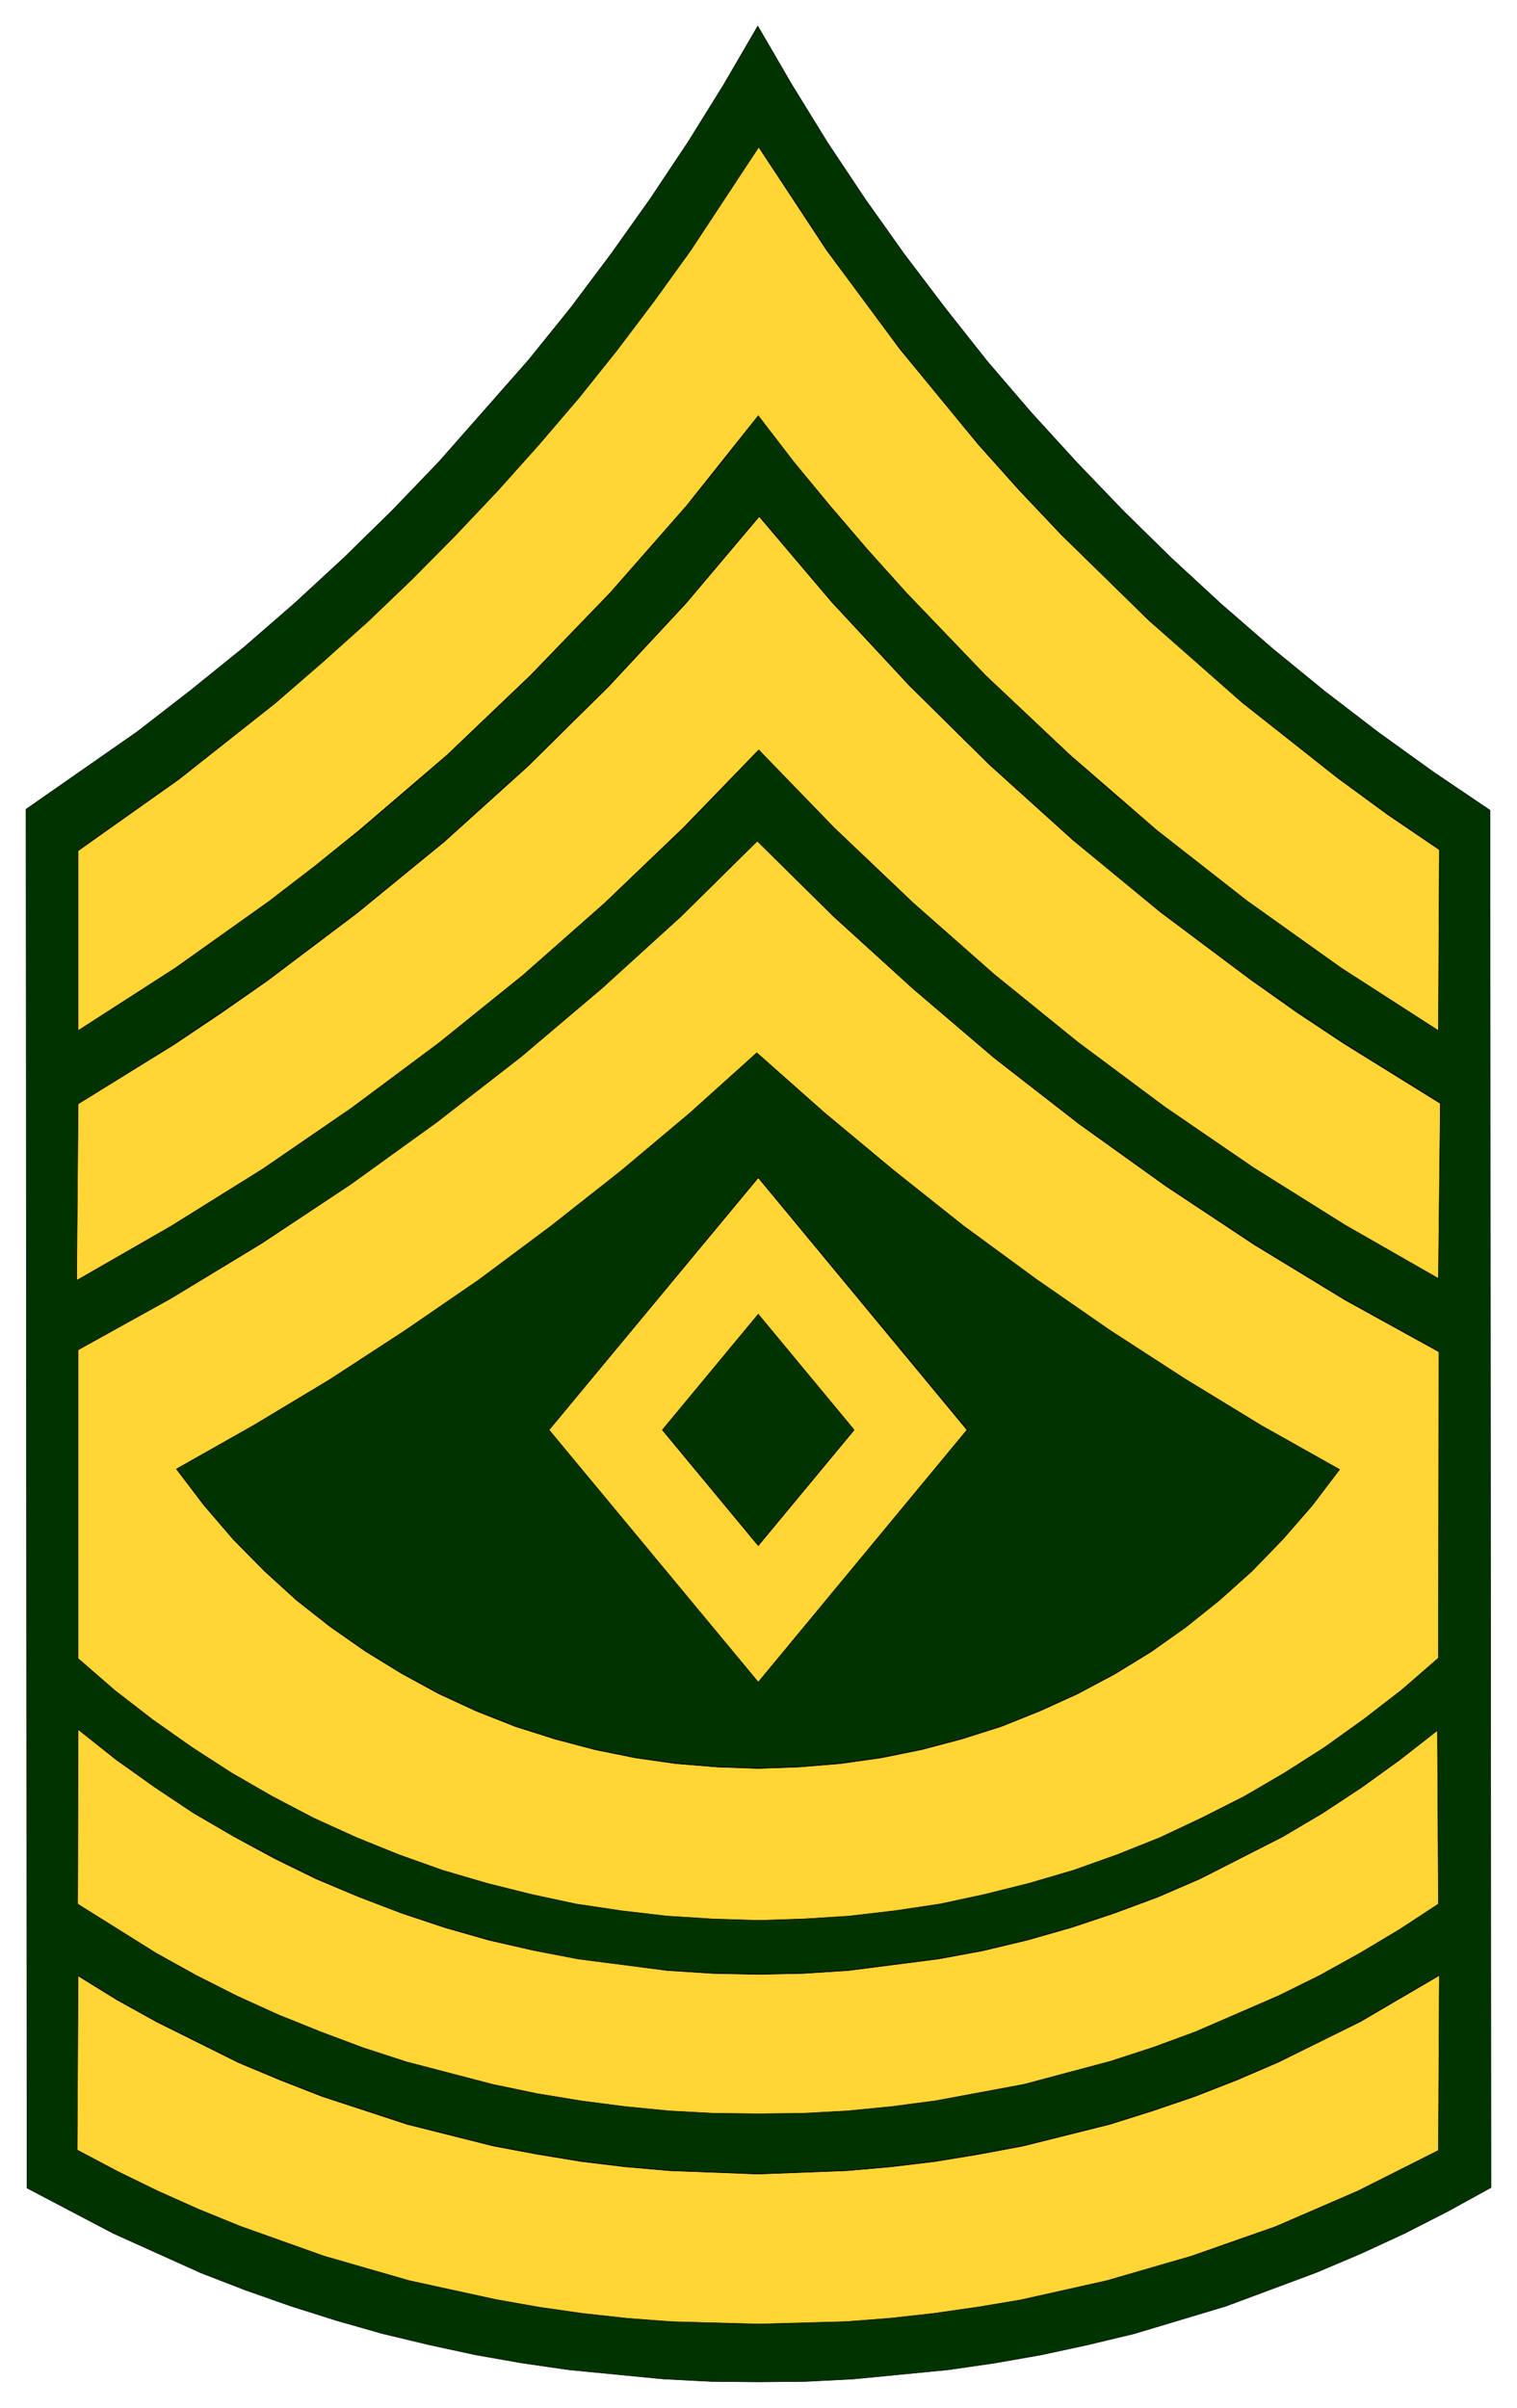 <svg xmlns="http://www.w3.org/2000/svg" width="209.733" height="332.8" fill-rule="evenodd" stroke-linecap="round" preserveAspectRatio="none" viewBox="0 0 3147 4993"><style>.pen0{stroke:#000;stroke-width:1;stroke-linejoin:round}.pen1{stroke:none}.brush2{fill:none}</style><path d="m3093 4536-89 49-90 46-91 42-92 39-188 70-190 57-96 23-97 21-97 17-97 14-196 19-98 5-99 1-98-1-98-5-196-19-97-14-97-17-97-21-96-23-95-27-95-30-94-33-93-36-182-82-179-94-2-2859 231-161 111-86 109-88 106-92 103-95 100-98 97-101 185-210 88-109 84-112 81-114 78-117 74-119 71-122 71 122 74 120 78 117 81 114 85 112 87 110 91 106 95 104 97 101 100 98 103 95 106 92 109 89 111 85 114 82 117 79 2 2856z" class="pen1" style="fill:#030"/><path d="m3093 4536-89 49-90 46-91 42-92 39-188 70-190 57-96 23-97 21-97 17-97 14-196 19-98 5-99 1-98-1-98-5-196-19-97-14-97-17-97-21-96-23-95-27-95-30-94-33-93-36-182-82-179-94-2-2859 231-161 111-86 109-88 106-92 103-95 100-98 97-101 185-210 88-109 84-112 81-114 78-117 74-119 71-122 71 122 74 120 78 117 81 114 85 112 87 110 91 106 95 104 97 101 100 98 103 95 106 92 109 89 111 85 114 82 117 79 2 2856z" class="pen0 brush2"/><path d="m2984 4458-167 84-85 38-85 36-87 32-87 29-177 51-179 40-90 15-90 13-91 10-91 7-182 5-182-5-91-7-91-10-90-13-90-16-179-39-177-51-174-62-86-35-85-38-84-41-83-44 1-361 81 50 83 46 169 84 86 36 87 34 177 58 179 45 91 17 91 15 92 11 91 8 184 7 184-7 92-8 91-11 92-15 90-17 180-45 89-28 88-30 87-34 86-37 86-40 84-44 164-96-2 363z" class="pen0 brush2"/><path d="m2984 3947-81 53-82 49-83 46-85 42-173 75-87 32-89 29-180 48-183 34-91 12-92 9-93 5-92 1-93-1-92-5-92-9-92-12-91-15-91-19-180-47-89-29-88-33-87-35-86-39-85-43-83-46-163-102 1-361 78 61 80 58 82 54 83 49 172 87 88 38 89 34 90 29 91 26 92 22 92 18 93 13 94 10 93 6 94 2 94-2 94-6 186-24 93-17 91-22 91-26 90-30 89-33 88-38 172-87 83-49 82-54 79-57 78-61 1 360z" class="pen0 brush2"/><path d="m2984 3437-76 66-79 61-81 58-82 53-85 49-86 44-88 41-89 36-91 32-91 27-92 23-94 20-93 14-95 11-94 6-95 3-95-3-94-6-94-11-94-14-93-20-93-23-91-27-90-32-89-36-88-40-86-45-85-49-83-53-80-57-79-61-76-66-1-639 193-107 188-115 184-121 180-129 174-136 169-142 163-149 158-156 159 156 164 150 169 143 175 136 180 129 185 122 189 115 193 107-1 635z" class="pen0 brush2"/><path d="m2780 3046-57 75-61 70-64 66-67 60-70 56-73 51-75 46-77 41-79 36-80 32-82 26-83 22-84 17-84 12-86 7-85 3-85-3-86-7-84-12-84-17-83-22-82-26-80-32-79-36-77-42-75-46-73-51-70-55-67-61-64-65-61-71-57-75 161-91 158-95 156-101 152-105 149-111 146-115 143-120 139-124 140 124 143 119 147 115 150 110 153 106 156 101 159 97 162 91z" class="pen0 brush2"/><path d="m1573 3487-433-523 433-523 434 523-434 523z" class="pen0 brush2"/><path d="m1573 3204-199-240 199-240 199 240-199 240zm1411-554-194-111-189-118-185-127-179-133-174-141-169-148-82-77-80-78-157-162-157 162-163 155-169 149-175 141-180 134-185 127-191 119-195 112 2-365 199-124 193-132 187-141 181-148 174-157 167-165 160-172 152-180 152 179 159 171 167 165 174 157 89 75 91 73 188 141 194 132 200 124-5 363z" class="pen0 brush2"/><path d="m2984 2136-202-129-194-139-188-147-92-77-89-79-173-164-166-172-158-180-149-188-73 95-76 93-158 180-165 172-173 164-90 79-91 77-94 74-94 73-195 139-202 129v-373l209-148 201-158 97-83 95-85 92-88 90-91 88-93 85-95 82-97 81-100 77-102 75-104 141-214 141 214 75 103 77 102 80 99 82 98 85 95 88 93 90 90 92 88 95 86 97 83 200 158 104 75 106 73-3 374z" class="pen0 brush2"/><path d="m2984 4459-167 84-171 74-174 61-176 51-179 40-90 15-91 13-90 10-91 7-182 5-182-5-91-7-91-10-91-13-90-16-179-39-177-51-174-62-86-35-85-38-84-41-83-44 2-361 81 50 83 46 169 84 86 36 87 34 177 58 179 45 91 17 91 15 91 11 92 8 184 7 184-7 91-8 92-11 91-15 91-17 180-45 89-28 88-30 87-34 86-37 170-84 164-96-2 363zm0-511-81 53-82 49-83 46-85 42-173 75-87 32-89 29-180 48-183 34-91 12-92 9-93 5-92 1-93-1-92-5-92-9-92-12-91-15-91-19-180-47-89-29-88-33-87-35-86-39-85-43-83-46-163-102 1-362 78 62 80 57 81 54 84 49 85 46 86 42 88 37 89 34 90 30 91 26 92 21 93 18 186 24 94 6 94 2 94-2 93-6 187-24 92-17 92-22 91-26 90-30 89-33 88-38 171-87 83-49 82-54 79-57 78-61 2 360zm0-510-76 66-79 61-81 58-83 53-84 49-87 44-87 41-90 36-90 32-92 27-92 23-93 20-94 14-94 11-95 6-94 3-95-3-95-6-94-11-94-14-93-20-92-23-92-27-90-32-89-36-88-40-86-45-85-49-82-53-81-57-79-61-76-66v-640l193-107 188-114 184-122 179-129 174-135 169-143 164-149 158-156 158 156 165 150 169 144 175 136 180 129 184 122 189 115 194 107-1 635-205-391-57 75-61 70-64 66-67 60-70 56-72 51-75 46-77 41-79 36-80 32-82 26-83 22-84 17-85 12-85 7-85 3-85-3-86-7-84-12-84-17-83-22-82-26-81-32-78-36-77-42-75-46-73-51-70-55-67-61-64-65-61-71-57-75 161-91 158-95 155-101 153-105 149-111 146-115 143-120 139-125 140 124 143 119 146 116 150 110 153 106 156 101 159 97 162 91 205 391zm-1411 50-434-523 434-523 433 523-433 523v-283l-199-240 199-240 199 240-199 240v283zm1411-837-194-111-190-119-184-126-180-134-174-141-168-148-163-155-157-162-157 162-163 156-169 149-175 141-180 134-185 127-191 119-195 112 3-366 199-123 97-65 96-67 187-141 181-148 174-157 167-165 160-172 152-180 151 178 160 172 166 164 174 157 181 149 187 140 96 68 98 65 200 124-4 363zm0-514-202-130-195-139-188-147-180-156-174-164-165-172-80-89-78-91-76-92-73-95-149 187-158 180-166 172-173 165-181 155-93 75-95 73-194 138-202 130v-373l209-148 200-158 97-84 95-85 92-88 90-91 88-93 85-95 83-97 80-100 77-102 75-104 141-214 141 214 152 205 162 197 85 95 88 93 182 178 192 169 200 158 104 76 106 72-2 375z" class="pen1" style="fill:#ffd633"/><path d="m2984 4459-167 84-171 74-174 61-176 51-179 40-90 15-91 13-90 10-91 7-182 5-182-5-91-7-91-10-91-13-90-16-179-39-177-51-174-62-86-35-85-38-84-41-83-44 2-361 81 50 83 46 169 84 86 36 87 34 177 58 179 45 91 17 91 15 91 11 92 8 184 7 184-7 91-8 92-11 91-15 91-17 180-45 89-28 88-30 87-34 86-37 170-84 164-96-2 363z" class="pen0 brush2"/><path d="m2984 3948-81 53-82 49-83 46-85 42-173 75-87 32-89 29-180 48-183 34-91 12-92 9-93 5-92 1-93-1-92-5-92-9-92-12-91-15-91-19-180-47-89-29-88-33-87-35-86-39-85-43-83-46-163-102 1-362 78 62 80 57 81 54 84 49 85 46 86 42 88 37 89 34 90 30 91 26 92 21 93 18 186 24 94 6 94 2 94-2 93-6 187-24 92-17 92-22 91-26 90-30 89-33 88-38 171-87 83-49 82-54 79-57 78-61 2 360z" class="pen0 brush2"/><path d="m2984 3438-76 66-79 61-81 58-83 53-84 49-87 44-87 41-90 36-90 32-92 27-92 23-93 20-94 14-94 11-95 6-94 3-95-3-95-6-94-11-94-14-93-20-92-23-92-27-90-32-89-36-88-40-86-45-85-49-82-53-81-57-79-61-76-66v-640l193-107 188-114 184-122 179-129 174-135 169-143 164-149 158-156 158 156 165 150 169 144 175 136 180 129 184 122 189 115 194 107-1 635z" class="pen0 brush2"/><path d="m2779 3047-57 75-61 70-64 66-67 60-70 56-72 51-75 46-77 41-79 36-80 32-82 26-83 22-84 17-85 12-85 7-85 3-85-3-86-7-84-12-84-17-83-22-82-26-81-32-78-36-77-42-75-46-73-51-70-55-67-61-64-65-61-71-57-75 161-91 158-95 155-101 153-105 149-111 146-115 143-120 139-125 140 124 143 119 146 116 150 110 153 106 156 101 159 97 162 91z" class="pen0 brush2"/><path d="m1573 3488-434-523 434-523 433 523-433 523z" class="pen0 brush2"/><path d="m1573 3205-199-240 199-240 199 240-199 240zm1411-554-194-111-190-119-184-126-180-134-174-141-168-148-163-155-157-162-157 162-163 156-169 149-175 141-180 134-185 127-191 119-195 112 3-366 199-123 97-65 96-67 187-141 181-148 174-157 167-165 160-172 152-180 151 178 160 172 166 164 174 157 181 149 187 140 96 68 98 65 200 124-4 363z" class="pen0 brush2"/><path d="m2984 2137-202-130-195-139-188-147-180-156-174-164-165-172-80-89-78-91-76-92-73-95-149 187-158 180-166 172-173 165-181 155-93 75-95 73-194 138-202 130v-373l209-148 200-158 97-84 95-85 92-88 90-91 88-93 85-95 83-97 80-100 77-102 75-104 141-214 141 214 152 205 162 197 85 95 88 93 182 178 192 169 200 158 104 76 106 72-2 375z" class="pen0 brush2"/></svg>
